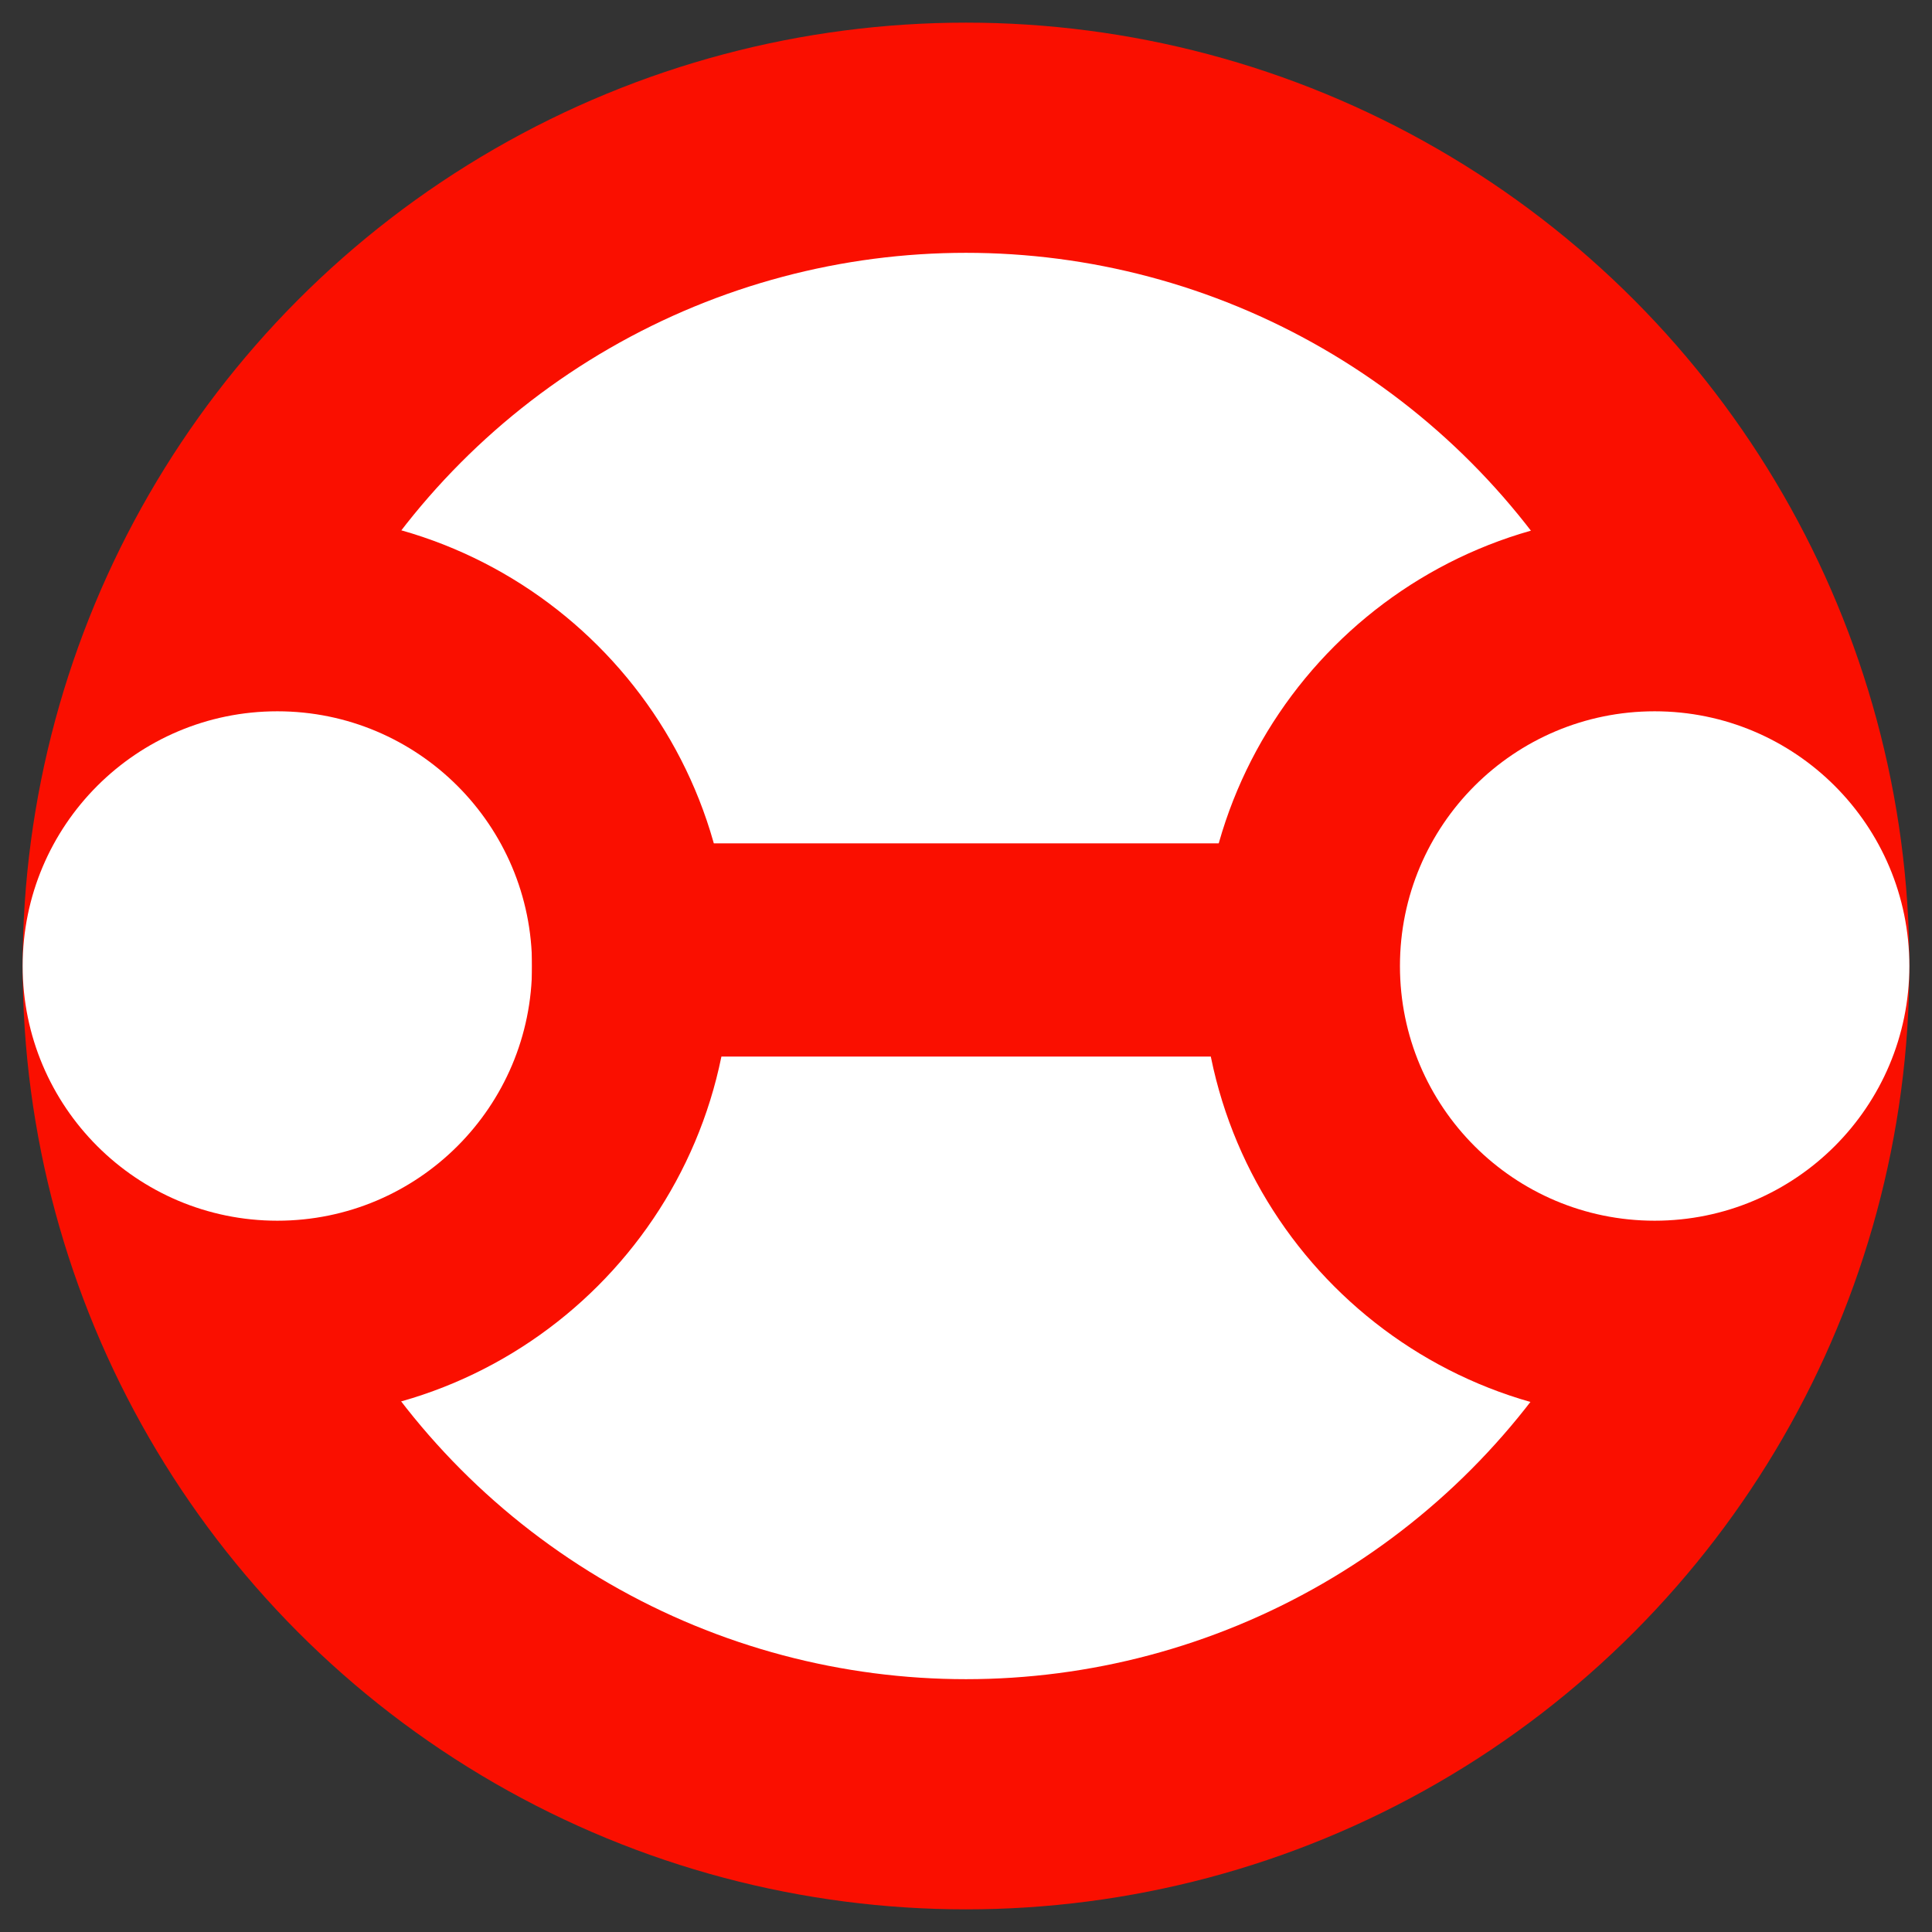 <svg xmlns="http://www.w3.org/2000/svg" x="0px" y="0px"  width="500px" height="500px" viewBox="0 0 512 512"><rect x="0" y="0" width="512" height="512" fill="#333333" stroke="none"/><g id="co-nippon-oils-and-fats-o.svg"><circle fill="#FA0F00" cx="256" cy="256" r="250"/>
		<circle fill="#FFFFFF" cx="256" cy="256" r="189"/>
		<path fill="#FA0F00" d="M469,366.1c4.1-23.8,13.3-46.2,23.3-68.3c1-6.4,2-12.7,3-19.1c-0.6-2.3-0.9-4.8-0.6-7.4
			c0.5-5.6,2-11,4.1-16.2c-0.3-5.8-0.7-11.5-1.2-17.2c-2.1-6.7-3.9-13.5-5.6-20.3c-2.1-8.8-4.7-17.8-6.1-26.7
			c-2.4-16.1,0.7-34.5-11.5-47.2c-0.7-0.8-1.2-1.6-1.3-2.5c-11-3.3-22.6-5.1-34.6-5.1c-66.3,0-120,53.7-120,120s53.7,120,120,120
			c8.8,0,17.4-1,25.6-2.8C465.8,370.9,467.4,368.5,469,366.1z"/>
		<path fill="#FA0F00" d="M73.5,136c-13.6,0-26.7,2.3-39,6.5c-0.9,8.9-2.3,17.8-3.9,26.6c1.3,0.9,2.2,2.3,2.4,3.9
			c0.9,8.3-1,16.7-4.2,24.3c-0.3,0.7-0.7,1.3-1.2,1.8c0,0.2-0.1,0.5-0.2,0.7c3.4,16,0.3,33.3,0.6,49.5c0.2,16.9,1,34-2,50.6
			c0.3,0.4,0.7,0.7,1,1.1c2.6,0.1,5.1,2.2,5,5c0,1.5-0.2,3-0.4,4.4c1.9,8.2,0.3,17.9-1.2,25.4c-0.5,2.5-1.1,5.2-1.8,7.8
			c1.4,3.1,2.8,6.2,4.2,9.3c2.6,6,4.8,12.1,7,18.2c10.7,3.1,22.1,4.8,33.8,4.8c66.3,0,120-53.7,120-120S139.8,136,73.5,136z"/>
		<circle fill="#FFFFFF" cx="438.5" cy="256" r="67.5"/>
		<circle fill="#FFFFFF" cx="73.5" cy="256" r="67.5"/>
		<rect x="141" y="223.5" fill="#FA0F00" width="228.5" height="56.5"/>
</g></svg> 
